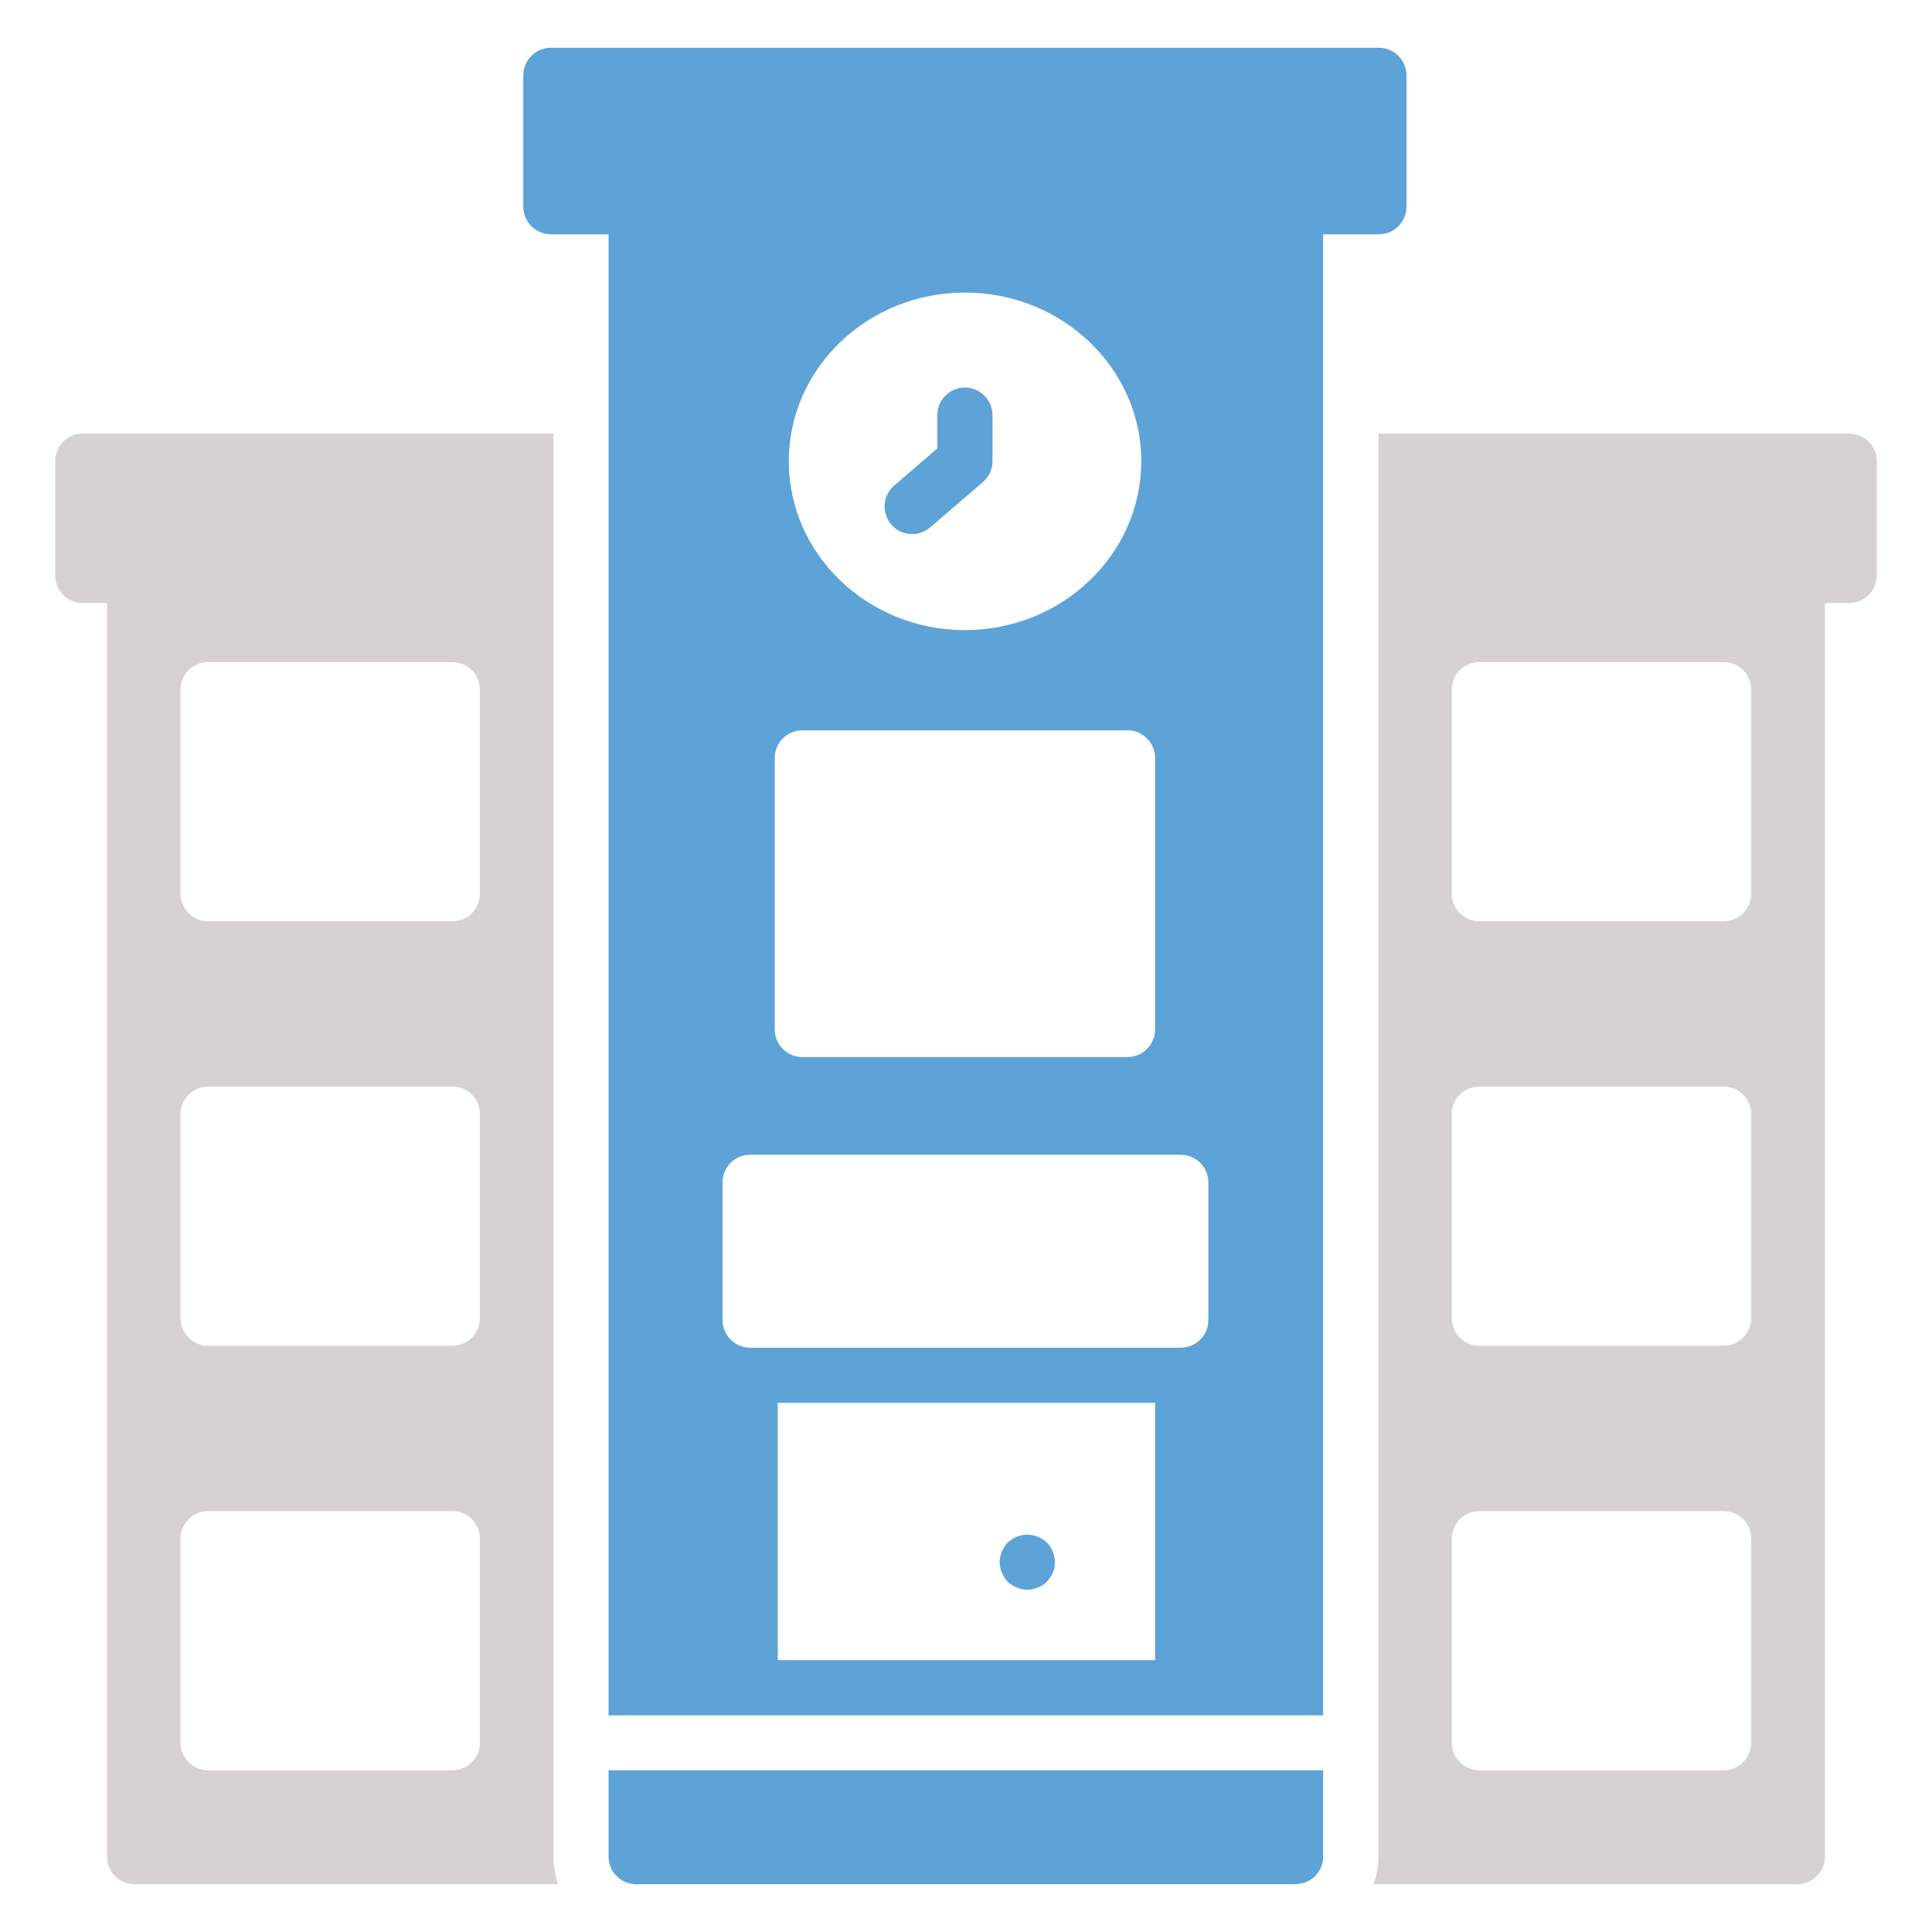 <?xml version="1.0" ?><svg id="Layer_1" style="enable-background:new 0 0 70 70;" version="1.1" viewBox="0 0 70 70" xml:space="preserve" xmlns="http://www.w3.org/2000/svg" xmlns:xlink="http://www.w3.org/1999/xlink"><style type="text/css">
	.st0{fill:#D7D2D1;}
	.st1{fill:#5EA3D7;}
</style><g><path class="st1" d="M47.94,64.14v3.13c0,0.49-0.36,0.91-0.84,0.98   c-0.06,0.01-0.13,0.02-0.2,0.02H23.05c-0.55,0-1-0.45-1-1v-3.13H47.94z"/><path class="st0" d="M20.05,21.85v-2v-4.14H3c-0.56,0-1,0.45-1,1v4.14c0,0.55,0.44,1,1,1   h0.88V67.27c0,0.55,0.44,1,1,1h15.35c-0.12-0.31-0.18-0.65-0.18-1V21.85z    M17.39,63.14c0,0.55-0.45,1-1,1H7.54c-0.55,0-1-0.45-1-1v-7.39   c0-0.56,0.45-1,1-1h8.85c0.55,0,1,0.44,1,1V63.14z M17.39,47.76   c0,0.55-0.45,1-1,1H7.54c-0.55,0-1-0.45-1-1v-7.39c0-0.56,0.45-1,1-1h8.85   c0.55,0,1,0.44,1,1V47.76z M17.39,32.38c0,0.55-0.45,1-1,1H7.54   c-0.55,0-1-0.45-1-1v-7.39c0-0.56,0.45-1,1-1h8.85c0.55,0,1,0.44,1,1V32.38z"/><path class="st0" d="M67,15.71H49.94v4.14v2V67.27c0,0.35-0.06,0.69-0.18,1h15.36   c0.55,0,1-0.45,1-1V21.85H67c0.55,0,1-0.45,1-1v-4.14   C68,16.16,67.55,15.71,67,15.71z M63.45,63.14c0,0.55-0.45,1-1,1h-8.85   c-0.55,0-1-0.45-1-1v-7.39c0-0.56,0.45-1,1-1h8.85c0.55,0,1,0.44,1,1V63.14z    M63.45,47.76c0,0.55-0.45,1-1,1h-8.85c-0.55,0-1-0.45-1-1v-7.39   c0-0.56,0.45-1,1-1h8.85c0.55,0,1,0.44,1,1V47.76z M63.45,32.38   c0,0.55-0.45,1-1,1h-8.85c-0.55,0-1-0.45-1-1v-7.39c0-0.56,0.45-1,1-1h8.85   c0.55,0,1,0.44,1,1V32.38z"/><path class="st1" d="M49.96,1.73h-30c-0.55,0-1,0.45-1,1v4.76c0,0.55,0.45,1,1,1h2.09   v53.66h25.89V8.49h2.02c0.55,0,1-0.45,1-1V2.73   C50.96,2.18,50.51,1.73,49.96,1.73z M34.96,10.6   c3.52,0,6.39,2.74,6.39,6.11c0,3.38-2.87,6.12-6.39,6.12   c-3.52,0-6.38-2.74-6.38-6.12C28.58,13.34,31.44,10.6,34.96,10.6z    M28.07,27.46c0-0.55,0.45-1,1-1h11.78c0.55,0,1,0.45,1,1v9.84   c0,0.55-0.45,1-1,1H29.07c-0.55,0-1-0.45-1-1V27.46z M41.85,60.15H28.18v-9.32   h13.67V60.15z M43.78,47.83c0,0.55-0.45,1-1,1H27.18c-0.55,0-1-0.45-1-1v-4.99   c0-0.56,0.45-1,1-1h15.6c0.55,0,1,0.44,1,1V47.83z"/><path class="st1" d="M38.22,56.6c0,0.13-0.02,0.26-0.07,0.38   c-0.06,0.12-0.13,0.23-0.22,0.33c-0.19,0.18-0.45,0.29-0.71,0.29   c-0.13,0-0.26-0.03-0.38-0.08c-0.12-0.05-0.23-0.12-0.33-0.21   c-0.09-0.1-0.16-0.21-0.21-0.33s-0.08-0.25-0.08-0.38   c0-0.26,0.11-0.52,0.29-0.71c0.1-0.09,0.21-0.16,0.33-0.21   c0.24-0.1,0.52-0.1,0.76,0c0.13,0.05,0.24,0.12,0.33,0.21   C38.12,56.08,38.22,56.34,38.22,56.6z"/><path class="st1" d="M35.96,15.04v1.67c0,0.3-0.13,0.57-0.35,0.76l-1.91,1.64   c-0.19,0.16-0.42,0.24-0.65,0.24c-0.29,0-0.57-0.12-0.76-0.35   c-0.36-0.42-0.31-1.05,0.11-1.41l1.56-1.34v-1.21c0-0.55,0.45-1,1-1   C35.51,14.04,35.96,14.49,35.96,15.04z"/></g></svg>